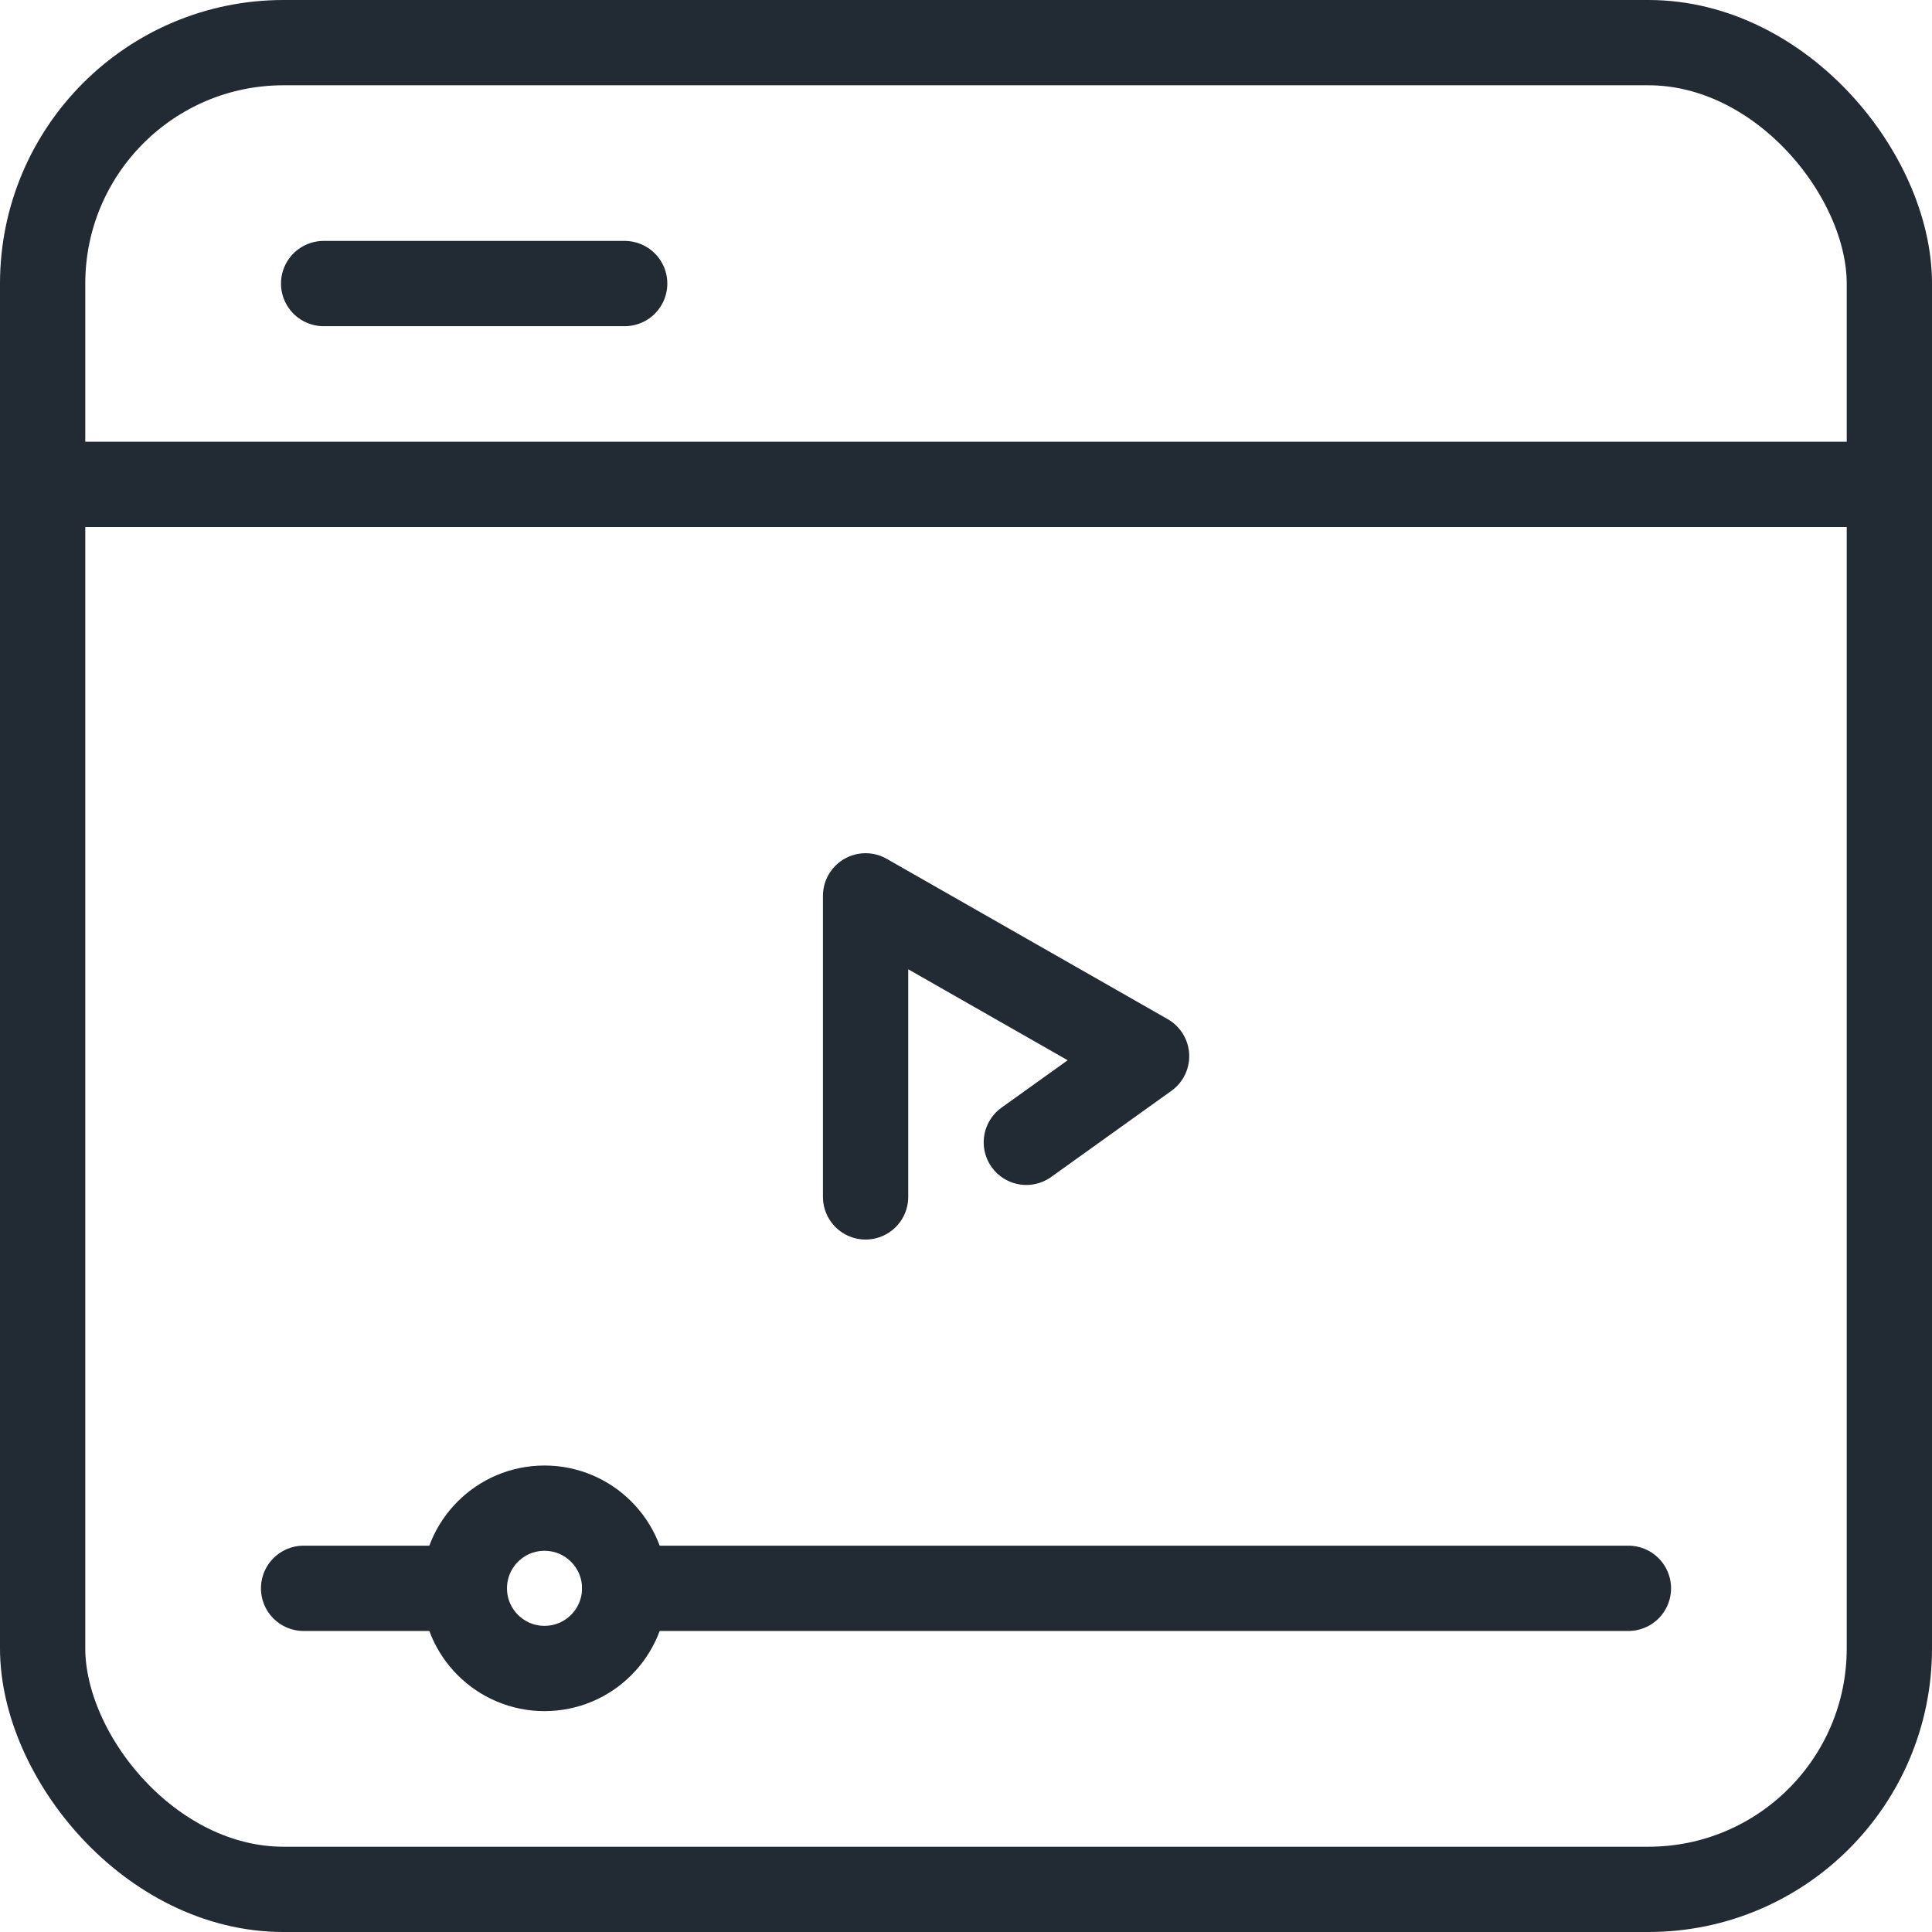 <svg xmlns="http://www.w3.org/2000/svg" viewBox="0 0 45.31 45.31"><defs><style>.cls-1{fill:none;stroke:#222a33;stroke-linecap:round;stroke-linejoin:round;stroke-width:2px;}</style></defs><g id="Capa_2" data-name="Capa 2"><g id="Layer_1" data-name="Layer 1"><rect class="cls-1" x="1" y="1" width="43.31" height="43.31" rx="5.65"/><line class="cls-1" x1="1.94" y1="11.36" x2="43.37" y2="11.36"/><line class="cls-1" x1="7.59" y1="6.65" x2="14.65" y2="6.65"/><polyline class="cls-1" points="24.07 26.79 26.89 24.77 20.3 21.01 20.3 28.07"/><circle class="cls-1" cx="12.77" cy="37.25" r="1.88"/><line class="cls-1" x1="7.12" y1="37.25" x2="10.89" y2="37.25"/><line class="cls-1" x1="14.65" y1="37.25" x2="38.19" y2="37.25"/></g></g></svg>
